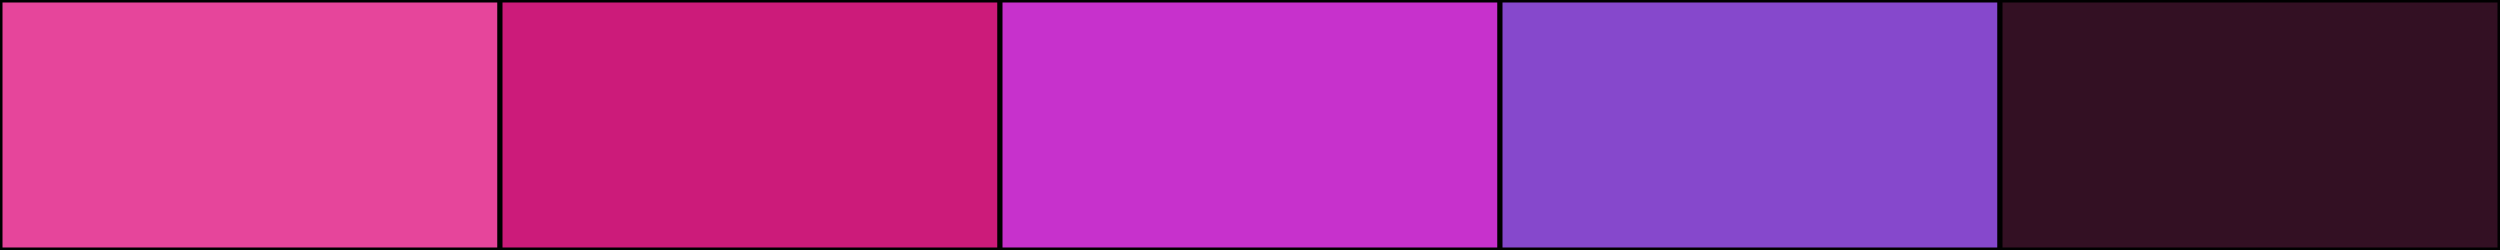 <svg width="500" height="50" xmlns="http://www.w3.org/2000/svg"><rect height="50" width="500" style="fill:rgb(0,0,0);stroke-width:1;stroke:rgb(0,0,0)"></rect><rect height="50" width="100" style="fill:rgb(230,69,155);stroke-width:1;stroke:rgb(0,0,0);float:left"></rect><rect height="50" width="100" x="100" style="fill:rgb(204,27,122);stroke-width:1;stroke:rgb(0,0,0);float:left"></rect><rect height="50" width="100" x="200" style="fill:rgb(199,49,204);stroke-width:1;stroke:rgb(0,0,0);float:left"></rect><rect height="50" width="100" x="300" style="fill:rgb(134,72,204);stroke-width:1;stroke:rgb(0,0,0);float:left"></rect><rect height="50" width="100" x="400" style="fill:rgb(51,16,35);stroke-width:1;stroke:rgb(0,0,0);float:left"></rect></svg>